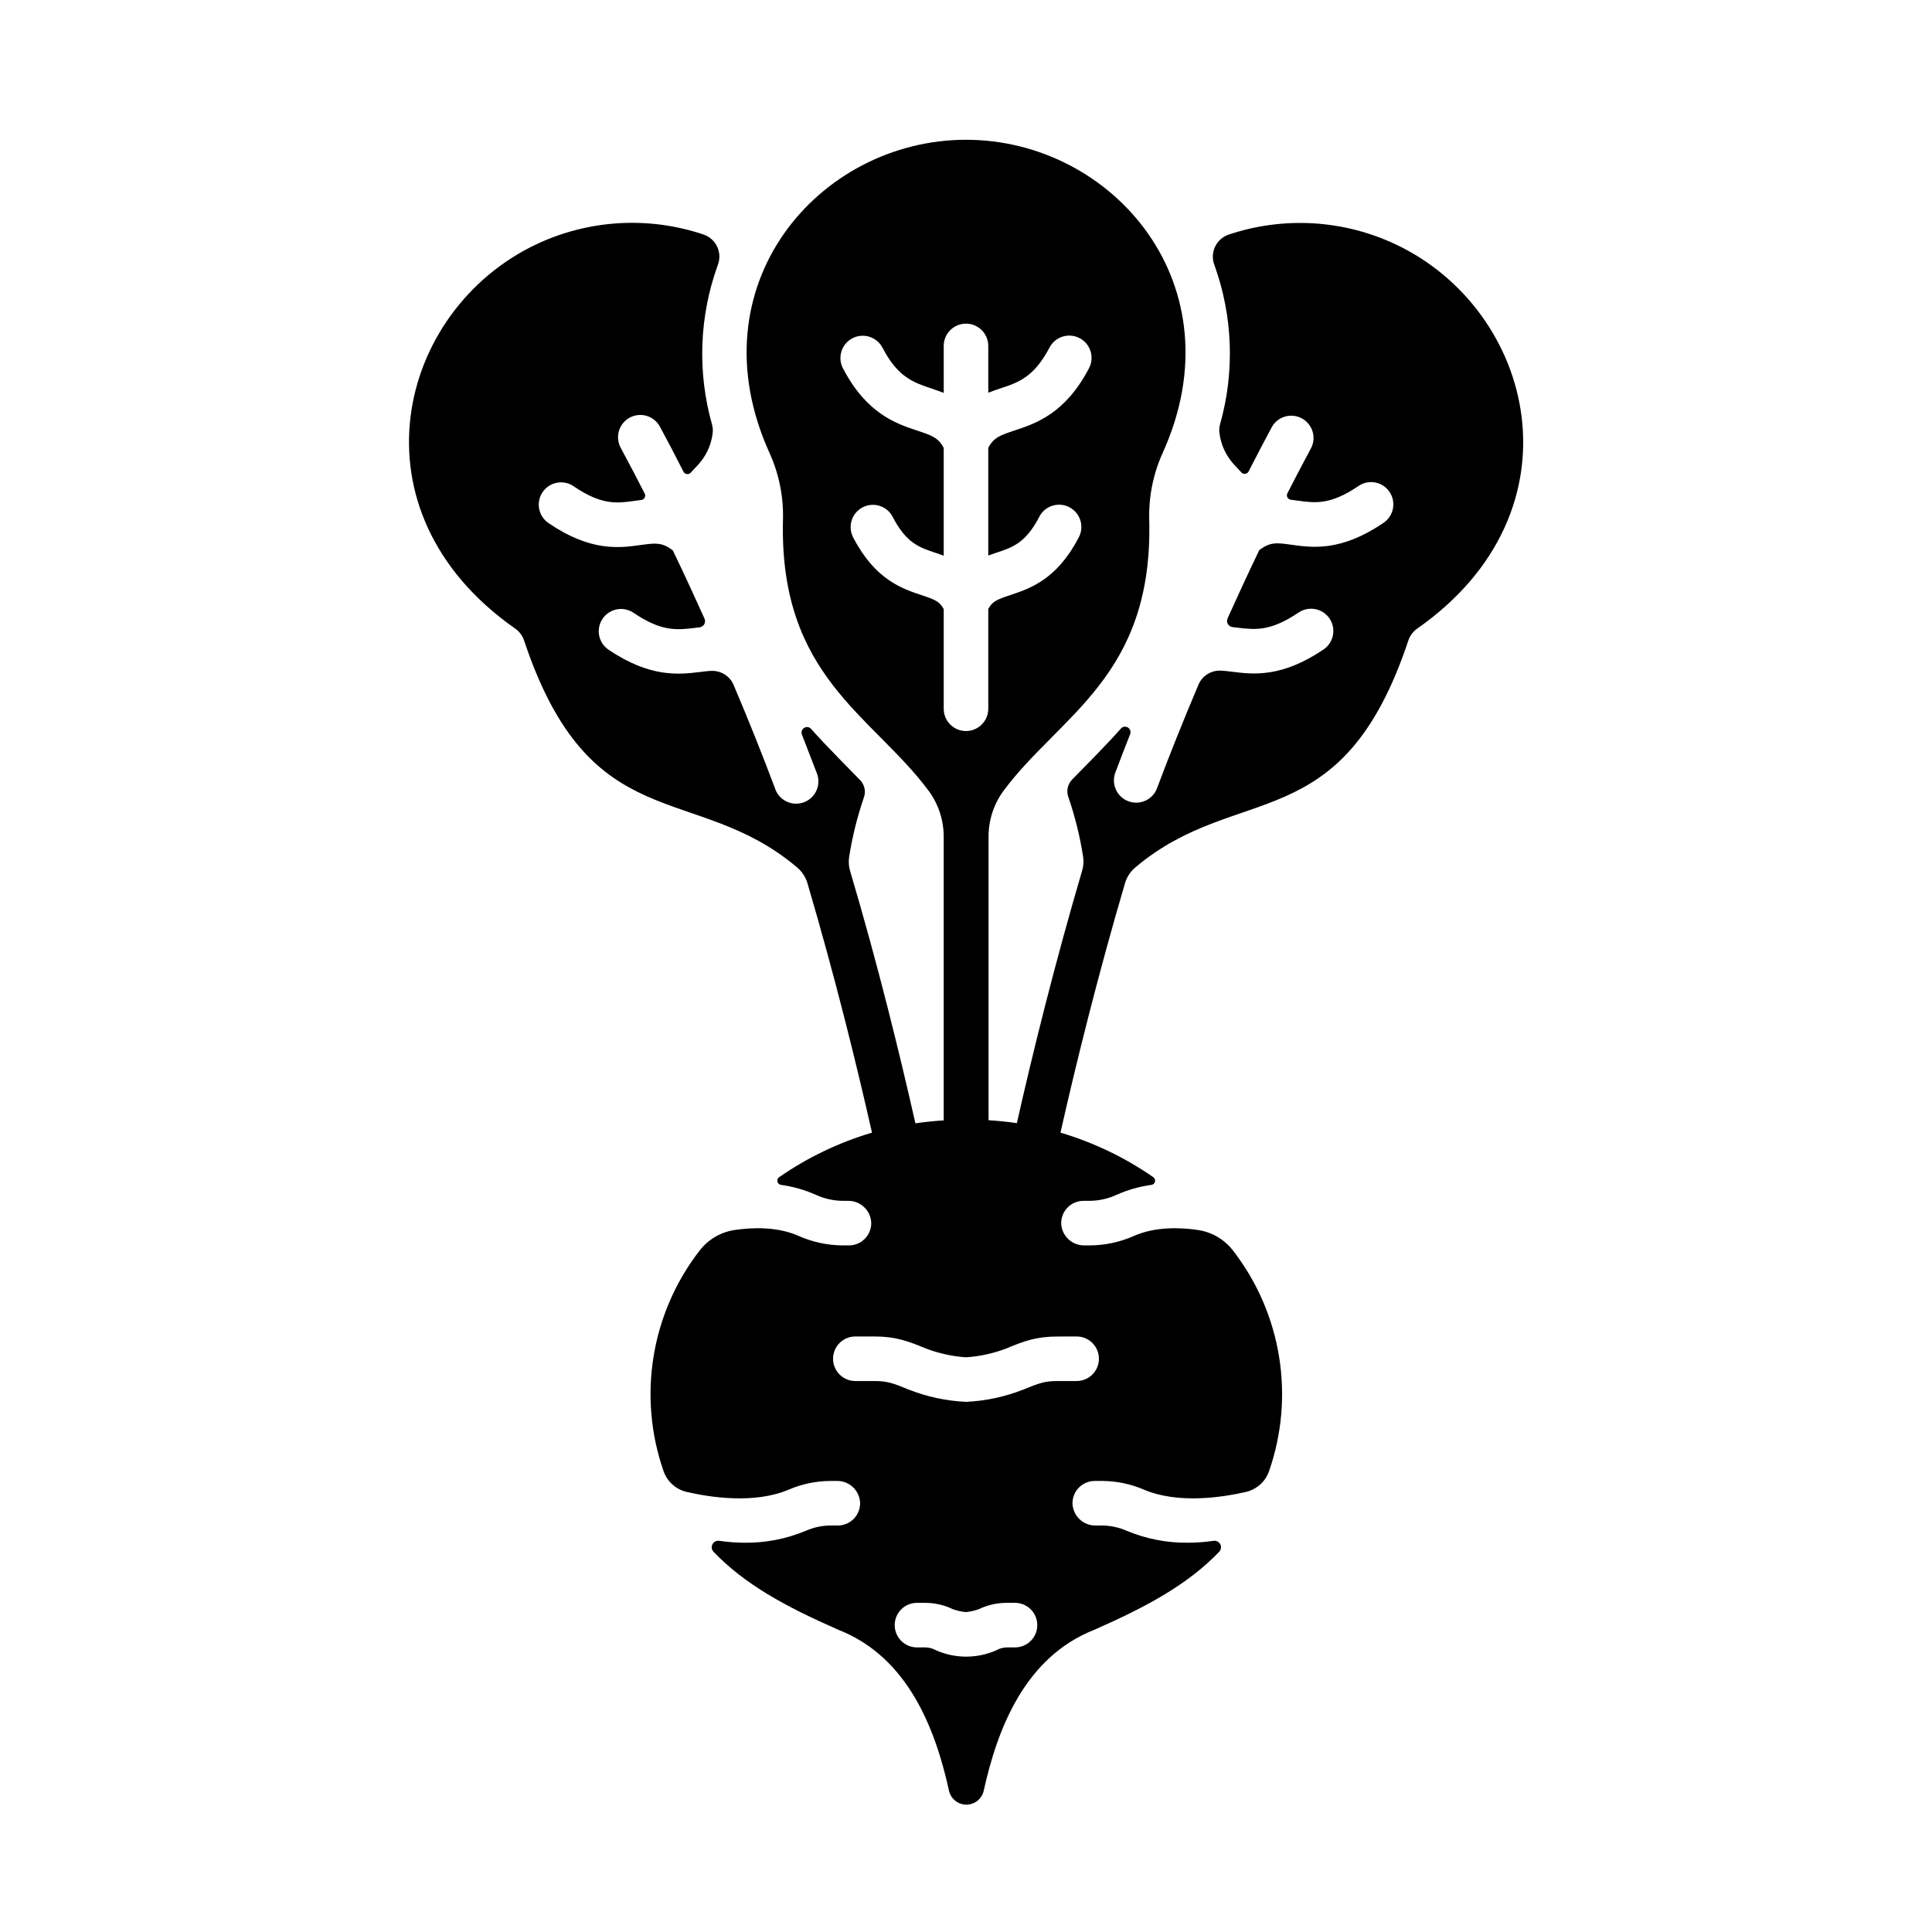 <?xml version="1.0" encoding="UTF-8"?>
<!-- Uploaded to: ICON Repo, www.iconrepo.com, Generator: ICON Repo Mixer Tools -->
<svg fill="#000000" width="800px" height="800px" version="1.1" viewBox="144 144 512 512" xmlns="http://www.w3.org/2000/svg">
 <path d="m513.85 208.75c-13.875-6.535-29.742-7.453-44.281-2.566-1.578 0.547-2.867 1.707-3.574 3.219-0.707 1.516-0.77 3.25-0.172 4.809 4.91 13.574 5.434 28.348 1.504 42.234-0.223 0.801-0.27 1.641-0.137 2.461 0.395 3.023 1.707 5.852 3.758 8.109 0.344 0.395 1.27 1.379 2.055 2.203 0.266 0.273 0.645 0.402 1.02 0.344 0.375-0.055 0.699-0.289 0.871-0.629 2.078-4.062 4.144-8.012 6.18-11.809 1.594-2.777 5.113-3.773 7.93-2.25 2.816 1.523 3.902 5.016 2.453 7.867-2.066 3.828-4.172 7.871-6.289 11.996-0.172 0.34-0.168 0.746 0.012 1.082 0.18 0.336 0.516 0.566 0.895 0.609l1.75 0.234c4.656 0.648 8.68 1.211 16.078-3.797v0.004c1.297-0.93 2.91-1.297 4.481-1.016 1.566 0.277 2.957 1.18 3.848 2.5 0.895 1.316 1.219 2.941 0.898 4.5-0.324 1.562-1.262 2.926-2.602 3.785-11.16 7.566-18.773 6.504-24.336 5.719-3.887-0.543-5.598-0.766-8.48 1.445-2.832 5.902-5.637 11.957-8.395 18.074-0.215 0.484-0.184 1.039 0.082 1.496 0.262 0.457 0.73 0.762 1.254 0.816l1.258 0.148c4.703 0.562 8.766 1.043 16.215-4.004h0.004c2.703-1.828 6.375-1.121 8.203 1.578 1.828 2.703 1.121 6.375-1.578 8.203-11.098 7.519-18.695 6.613-24.246 5.902-1.25-0.148-2.293-0.277-3.227-0.297l-0.004 0.004c-2.484-0.02-4.734 1.473-5.688 3.766-3.938 9.27-7.606 18.449-10.895 27.207l0.004 0.004c-0.512 1.516-1.617 2.758-3.062 3.445-1.445 0.688-3.106 0.758-4.606 0.195s-2.707-1.707-3.344-3.176c-0.637-1.465-0.652-3.129-0.039-4.609 1.234-3.281 2.516-6.606 3.848-9.977 0.266-0.664 0.012-1.418-0.602-1.789-0.609-0.367-1.395-0.238-1.859 0.301-3.277 3.789-11.918 12.488-12.941 13.531h0.004c-1.168 1.215-1.547 2.981-0.984 4.566 1.773 5.172 3.09 10.488 3.934 15.891 0.176 1.223 0.082 2.469-0.273 3.652-7.418 25.211-13.215 48.816-17.297 66.914-2.422-0.355-4.922-0.621-7.5-0.777v-75.074c-0.027-4.375 1.352-8.645 3.934-12.18 14.938-20.152 39.656-30.297 38.652-71.715-0.195-6.09 0.996-12.148 3.484-17.711 20.281-44.527-13.066-83.148-52.043-83.148s-72.324 38.621-51.996 83.168c2.488 5.562 3.68 11.621 3.484 17.711-0.984 41.418 23.723 51.57 38.66 71.723 2.586 3.535 3.965 7.805 3.938 12.184v75.09c-2.566 0.156-5.066 0.422-7.5 0.777-4.082-18.074-9.84-41.723-17.328-66.961-0.332-1.156-0.414-2.367-0.246-3.555 0.844-5.402 2.16-10.719 3.938-15.891 0.547-1.594 0.148-3.363-1.035-4.566-0.984-1.043-9.664-9.742-12.941-13.531l0.004 0.004c-0.465-0.543-1.25-0.672-1.863-0.305-0.609 0.371-0.863 1.125-0.598 1.789 1.312 3.379 2.594 6.703 3.848 9.977 0.672 1.492 0.695 3.191 0.066 4.699-0.633 1.508-1.855 2.688-3.387 3.258-1.535 0.57-3.234 0.48-4.695-0.246-1.461-0.73-2.559-2.031-3.023-3.598-3.285-8.758-6.965-17.938-10.895-27.207-0.953-2.297-3.203-3.785-5.688-3.769-0.984 0-1.969 0.148-3.227 0.297-5.551 0.668-13.145 1.574-24.246-5.902v-0.004c-2.703-1.828-3.41-5.5-1.582-8.199 1.832-2.703 5.504-3.41 8.203-1.582 7.449 5.047 11.512 4.566 16.215 4.004l1.258-0.148 0.004 0.004c0.523-0.055 0.992-0.359 1.258-0.816 0.262-0.457 0.293-1.012 0.078-1.496-2.754-6.121-5.559-12.184-8.395-18.074-2.883-2.215-4.594-1.969-8.48-1.445-5.559 0.789-13.176 1.852-24.336-5.719h0.004c-1.344-0.859-2.281-2.223-2.602-3.785-0.324-1.559 0-3.184 0.895-4.504 0.895-1.316 2.281-2.219 3.852-2.5 1.566-0.277 3.184 0.086 4.477 1.016 7.398 5.008 11.426 4.449 16.078 3.797l1.75-0.234h0.004c0.379-0.047 0.711-0.273 0.891-0.609 0.18-0.34 0.188-0.742 0.012-1.082-2.117-4.152-4.223-8.168-6.289-11.996h0.004c-0.793-1.379-0.996-3.023-0.562-4.555s1.469-2.82 2.871-3.578c1.398-0.758 3.047-0.918 4.566-0.445 1.52 0.473 2.781 1.539 3.504 2.961 2.035 3.758 4.102 7.703 6.18 11.809 0.172 0.336 0.496 0.574 0.871 0.629 0.375 0.059 0.754-0.07 1.02-0.344 0.789-0.828 1.711-1.812 2.055-2.203v-0.004c2.051-2.254 3.363-5.086 3.762-8.105 0.129-0.82 0.082-1.66-0.141-2.461-3.93-13.891-3.402-28.66 1.508-42.234 0.625-1.57 0.578-3.332-0.129-4.867-0.711-1.539-2.019-2.715-3.621-3.262-14.539-4.887-30.402-3.965-44.281 2.57-36.961 17.465-50.184 70.691-5.648 101.86 1.098 0.762 1.922 1.859 2.352 3.129 17.645 52.988 45.266 37.215 72.395 60.191 1.285 1.094 2.227 2.539 2.707 4.16 7.332 24.895 13.066 48.215 17.102 66.094v0.004c-8.777 2.602-17.082 6.586-24.602 11.805-0.383 0.266-0.562 0.742-0.449 1.195 0.109 0.449 0.488 0.789 0.953 0.844 3.215 0.445 6.356 1.344 9.316 2.676 2.207 1 4.598 1.527 7.016 1.555h1.418c3.254-0.047 5.965 2.481 6.148 5.727 0.051 1.598-0.551 3.144-1.664 4.289-1.113 1.148-2.641 1.793-4.238 1.793h-1.664c-4.055-0.023-8.059-0.891-11.758-2.551-5.559-2.441-12.164-2.234-16.855-1.535v0.004c-3.691 0.539-7.023 2.496-9.301 5.449-12.871 16.625-16.465 38.633-9.543 58.488 0.969 2.758 3.281 4.824 6.129 5.481 6.258 1.445 17.957 3.227 26.98-0.59h0.004c3.484-1.508 7.238-2.297 11.039-2.32h1.77c3.254-0.055 5.969 2.469 6.152 5.715 0.051 1.598-0.551 3.148-1.664 4.297-1.109 1.148-2.641 1.797-4.242 1.797h-2.027c-2.215 0.023-4.406 0.5-6.434 1.395-5.098 2.125-10.566 3.203-16.09 3.168-2.305 0-4.606-0.172-6.887-0.512-0.73-0.102-1.445 0.266-1.785 0.918-0.336 0.656-0.227 1.449 0.281 1.988 8.324 8.668 18.992 14.477 33.062 20.664 18.547 7.242 25.781 26.441 29.352 42.688v-0.004c0.488 2.144 2.394 3.664 4.594 3.664 2.199 0 4.106-1.52 4.598-3.664 3.57-16.246 10.824-35.426 29.352-42.688 14.07-6.211 24.738-12.016 33.062-20.664v0.004c0.504-0.539 0.617-1.332 0.277-1.988-0.34-0.652-1.055-1.02-1.781-0.918-2.297 0.34-4.617 0.512-6.938 0.512-5.523 0.035-10.992-1.043-16.09-3.168-2.027-0.895-4.219-1.371-6.434-1.395h-1.773c-3.254 0.047-5.965-2.481-6.148-5.727-0.051-1.598 0.551-3.144 1.664-4.293 1.113-1.145 2.641-1.789 4.238-1.789h2.027c3.801 0.023 7.555 0.812 11.039 2.32 9.023 3.816 20.723 2.035 26.98 0.59h0.004c2.848-0.656 5.16-2.723 6.129-5.481 6.922-19.855 3.328-41.863-9.543-58.488-2.277-2.953-5.609-4.91-9.301-5.449-4.695-0.699-11.297-0.906-16.855 1.535v-0.004c-3.715 1.664-7.738 2.535-11.809 2.551h-1.418c-3.25 0.051-5.965-2.469-6.148-5.719-0.051-1.598 0.547-3.148 1.66-4.293 1.113-1.148 2.644-1.797 4.242-1.797h1.664c2.422-0.027 4.812-0.555 7.016-1.555 2.965-1.332 6.102-2.231 9.32-2.676 0.461-0.055 0.84-0.395 0.953-0.844 0.109-0.453-0.07-0.93-0.453-1.195-7.519-5.219-15.824-9.203-24.598-11.805 4.035-17.859 9.77-41.199 17.102-66.094v-0.004c0.48-1.621 1.418-3.066 2.703-4.16 27.18-22.977 54.75-7.203 72.395-60.191 0.43-1.27 1.254-2.367 2.352-3.129 44.449-31.137 31.234-84.359-5.727-101.83zm-125.59 92.98c-5.176-1.723-12.27-4.074-18.055-15.113-0.797-1.395-0.992-3.047-0.543-4.586 0.449-1.539 1.508-2.832 2.926-3.574 1.418-0.746 3.082-0.879 4.602-0.375 1.523 0.504 2.773 1.605 3.465 3.055 3.57 6.82 6.996 7.949 11.324 9.387 0.668 0.227 1.387 0.461 2.117 0.738v-28.535c-1.406-2.746-3.188-3.336-6.957-4.594-5.668-1.879-13.422-4.449-19.738-16.5v-0.004c-1.516-2.891-0.402-6.461 2.484-7.977 2.891-1.516 6.461-0.406 7.977 2.484 4.102 7.871 8.227 9.211 13 10.824 0.984 0.355 2.125 0.719 3.238 1.152l-0.004-12.438c0-3.262 2.644-5.906 5.906-5.906 3.258 0 5.902 2.644 5.902 5.906v12.398c1.113-0.434 2.203-0.809 3.238-1.152 4.773-1.574 8.855-2.953 13-10.824h-0.004c1.52-2.891 5.09-4 7.977-2.484 2.891 1.516 4 5.086 2.484 7.973-6.316 12.055-14.07 14.621-19.738 16.5-3.769 1.258-5.539 1.852-6.957 4.594v28.535c0.738-0.266 1.445-0.5 2.117-0.727 4.328-1.438 7.754-2.566 11.324-9.387v0.004c0.691-1.445 1.941-2.547 3.465-3.055 1.52-0.504 3.184-0.367 4.602 0.375 1.422 0.746 2.477 2.035 2.926 3.574 0.449 1.539 0.254 3.195-0.543 4.586-5.785 11.039-12.879 13.391-18.055 15.113-3.426 1.141-4.762 1.664-5.836 3.68v26.453c0 3.258-2.644 5.902-5.902 5.902-3.262 0-5.906-2.644-5.906-5.902v-26.41c-1.07-2.027-2.41-2.551-5.836-3.691zm24.766 278.85h-2.199c-0.969 0.012-1.914 0.27-2.758 0.746-5.109 2.269-10.938 2.269-16.047 0-0.848-0.477-1.797-0.73-2.766-0.746h-2.246c-3.258 0-5.902-2.644-5.902-5.906s2.644-5.902 5.902-5.902h2.168c2.527 0 5.023 0.566 7.301 1.664 1.121 0.41 2.293 0.676 3.484 0.785 1.191-0.109 2.363-0.375 3.481-0.797 2.281-1.086 4.777-1.652 7.301-1.652h2.246c3.262 0 5.902 2.641 5.902 5.902s-2.641 5.906-5.902 5.906zm16.297-82.402c3.262 0 5.906 2.644 5.906 5.906 0 3.258-2.644 5.902-5.906 5.902h-5.047c-3.356 0-4.922 0.551-9.055 2.254h0.004c-4.863 1.918-10.004 3.019-15.223 3.266-5.219-0.246-10.363-1.348-15.223-3.266-4.094-1.703-5.699-2.254-9.055-2.254h-5.047c-3.262 0-5.906-2.644-5.906-5.902 0-3.262 2.644-5.906 5.906-5.906h5.047c5.598 0 8.855 1.199 13.598 3.168 3.422 1.312 7.023 2.106 10.68 2.352 3.656-0.242 7.254-1.031 10.676-2.34 4.723-1.969 8-3.168 13.598-3.168z"/>
</svg>